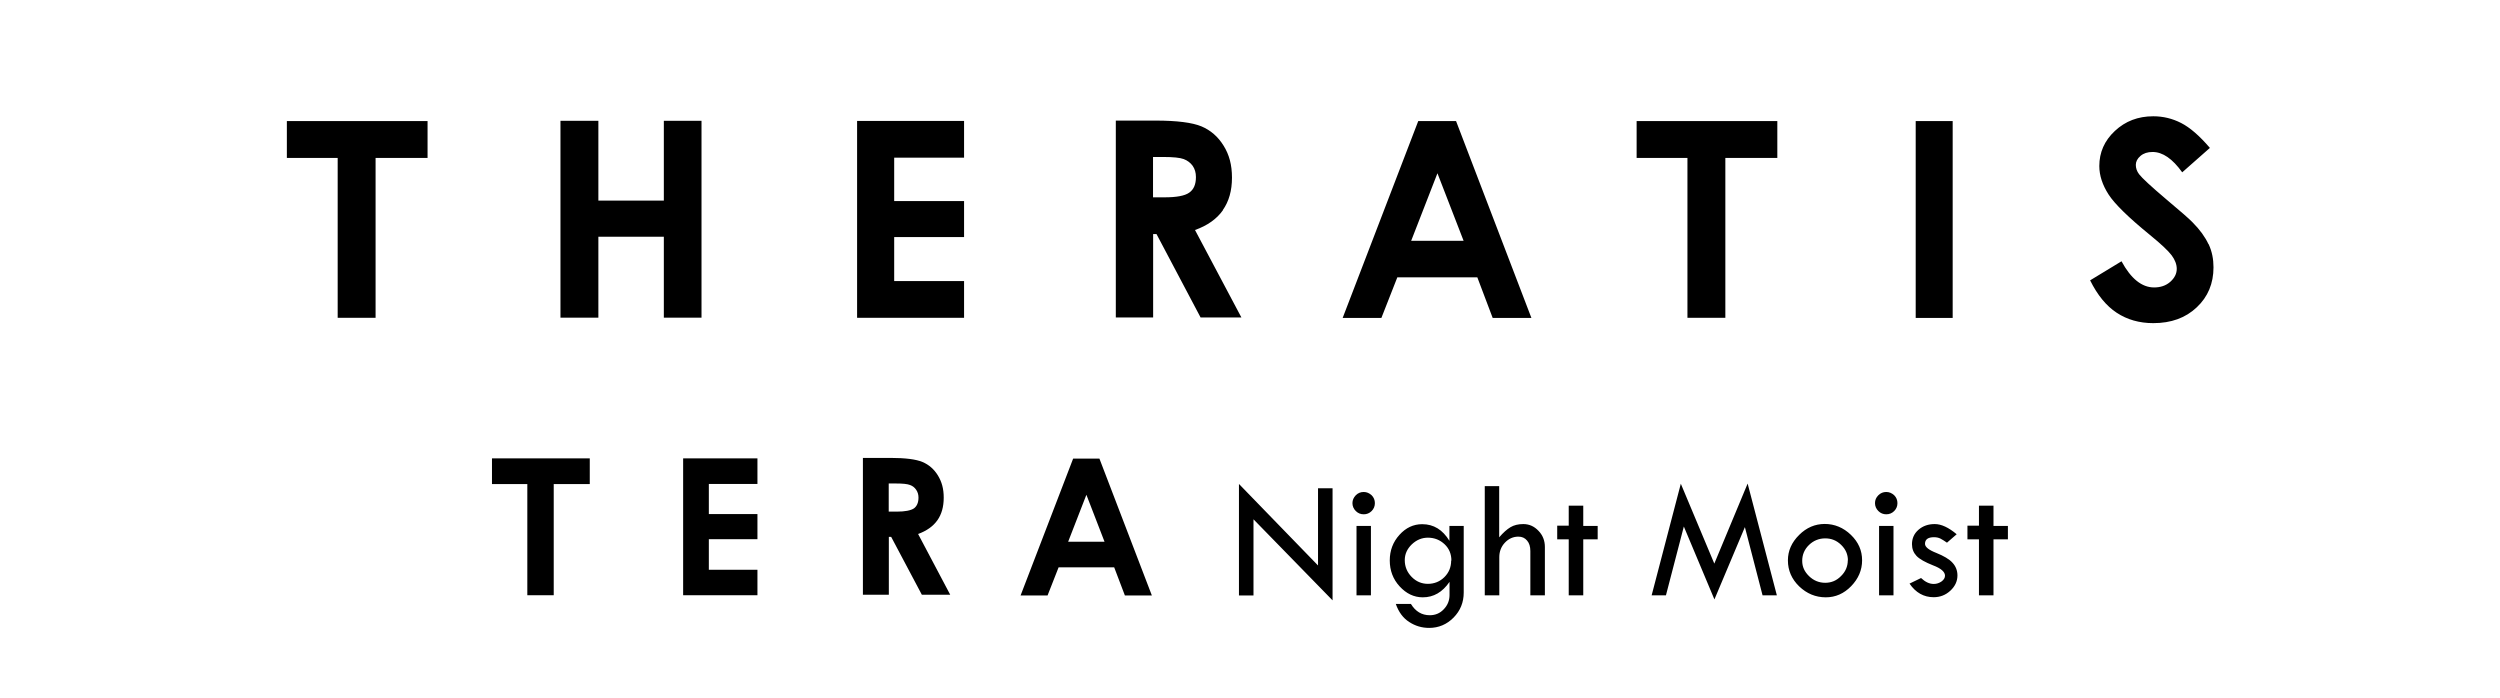 <?xml version="1.0" encoding="UTF-8"?>
<svg id="_レイヤー_2" data-name="レイヤー 2" xmlns="http://www.w3.org/2000/svg" viewBox="0 0 215 60">
  <defs>
    <style>
      .cls-1 {
        fill: #fff;
      }
    </style>
  </defs>
  <g id="_レイヤー_1-2" data-name=" レイヤー 1">
    <rect class="cls-1" width="215" height="60"/>
    <g>
      <path d="M73.71,27.33h9.2v-3.16h-6.01v-3.78h6.01v-3.1h-6.01v-3.73h6.01v-3.16h-9.2v16.93ZM57.09,17.25h-5.63v-6.86h-3.26v16.93h3.26v-6.96h5.63v6.96h3.24V10.39h-3.24v6.86ZM24.66,13.58h4.38v13.75h3.26v-13.75h4.47v-3.17h-12.1v3.17h0ZM164.75,27.34h3.18V10.41h-3.18v16.93ZM189.93,21c-.28-.6-.73-1.24-1.39-1.9-.26-.27-1-.92-2.23-1.95-1.31-1.11-2.1-1.84-2.35-2.17-.19-.25-.28-.52-.28-.8s.13-.54.4-.77.61-.34,1.04-.34c.87,0,1.71.58,2.55,1.75l2.38-2.1c-.89-1.04-1.71-1.75-2.47-2.14-.76-.39-1.56-.58-2.4-.58-1.31,0-2.4.42-3.3,1.26s-1.34,1.85-1.34,3.02c0,.81.27,1.63.8,2.45s1.72,1.98,3.56,3.48c.97.79,1.59,1.38,1.87,1.76.28.38.43.77.43,1.15,0,.42-.19.79-.56,1.12-.38.33-.84.48-1.39.48-1.05,0-1.99-.75-2.8-2.25l-2.7,1.64c.63,1.27,1.39,2.2,2.29,2.79s1.94.89,3.14.89c1.54,0,2.78-.45,3.74-1.36.96-.9,1.44-2.05,1.44-3.44,0-.71-.13-1.37-.41-1.97v-.03ZM105.16,18.07c.53-.75.79-1.68.79-2.79s-.24-1.98-.72-2.75c-.48-.78-1.12-1.33-1.9-1.66-.79-.33-2.11-.5-3.97-.5h-3.4v16.93h3.21v-7.17h.29l3.79,7.17h3.51l-3.99-7.52c1.07-.38,1.87-.95,2.4-1.7v-.02ZM102.27,16.57c-.38.27-1.09.4-2.11.4h-1v-3.47h.88c.85,0,1.44.06,1.76.18.32.12.58.32.77.58.19.28.28.59.28.97,0,.63-.19,1.07-.58,1.34h0ZM140.74,13.58h4.38v13.75h3.26v-13.75h4.47v-3.17h-12.1v3.17h0ZM121.97,10.41l-6.5,16.93h3.33l1.37-3.49h6.88l1.32,3.49h3.33l-6.48-16.93h-3.26,0ZM121.36,20.71l2.26-5.81,2.25,5.81h-4.51Z"/>
      <g>
        <path d="M78.94,45.93c.74-.27,1.3-.66,1.67-1.18.37-.52.55-1.17.55-1.95s-.17-1.37-.5-1.91c-.33-.54-.78-.93-1.33-1.16-.55-.23-1.47-.35-2.76-.35h-2.36v11.77h2.23v-4.98h.2l2.64,4.98h2.44l-2.77-5.24h0ZM78.6,43.72c-.27.18-.76.28-1.47.28h-.7v-2.42h.61c.59,0,1,.04,1.22.13.23.08.4.22.53.41.13.19.2.41.2.67,0,.43-.13.74-.4.94h0Z"/>
        <polygon points="42.31 39.42 50.72 39.42 50.72 41.63 47.62 41.63 47.62 51.19 45.35 51.19 45.35 41.63 42.31 41.63 42.31 39.42"/>
        <polygon points="58.75 39.42 65.14 39.42 65.14 41.62 60.96 41.62 60.96 44.21 65.14 44.21 65.14 46.37 60.96 46.37 60.96 49 65.14 49 65.14 51.19 58.75 51.19 58.75 39.42"/>
        <path d="M94.55,39.44h-2.26l-4.52,11.77h2.32l.95-2.42h4.78l.92,2.42h2.32l-4.51-11.77h0ZM91.86,46.59l1.57-4.04,1.56,4.04h-3.13Z"/>
        <path d="M106.55,41.62l6.8,7.01v-6.64h1.25v9.64l-6.8-6.97v6.55h-1.25v-9.59h0ZM116.31,43.27c0-.26.1-.48.29-.68.19-.19.42-.28.68-.28s.48.1.68.28c.19.19.28.42.28.68s-.09.49-.28.68c-.19.19-.42.28-.68.28s-.49-.09-.68-.28-.29-.42-.29-.68ZM116.66,45.23h1.24v5.97h-1.24v-5.97ZM124.65,45.23h1.23v5.73c0,.84-.29,1.56-.87,2.15s-1.29.89-2.1.89c-.63,0-1.2-.17-1.72-.51-.53-.34-.91-.86-1.15-1.55h1.3c.39.64.93.97,1.62.97.48,0,.88-.17,1.2-.51.33-.34.5-.75.5-1.23v-1.13c-.61.89-1.37,1.33-2.3,1.33-.76,0-1.42-.32-1.99-.94s-.85-1.37-.85-2.23.28-1.59.83-2.2,1.2-.92,1.96-.92c.99,0,1.76.48,2.34,1.43v-1.26h0ZM124.82,48.21c0-.56-.19-1.03-.58-1.4s-.87-.57-1.44-.57c-.53,0-.99.2-1.39.58-.4.39-.6.84-.6,1.35,0,.56.2,1.04.59,1.44.39.4.86.6,1.4.6s1.03-.19,1.42-.58c.39-.39.58-.86.58-1.42h0ZM127.68,41.81h1.25v4.4c.34-.4.67-.69.97-.87.3-.18.67-.27,1.1-.27.51,0,.94.19,1.31.58.37.38.55.85.55,1.39v4.16h-1.25v-3.81c0-.38-.09-.68-.28-.9-.19-.23-.44-.34-.75-.34-.45,0-.84.18-1.16.52-.32.34-.48.76-.48,1.24v3.29h-1.25v-9.39h0ZM134.91,43.49h1.25v1.74h1.24v1.15h-1.24v4.82h-1.25v-4.82h-.99v-1.17h.99v-1.72h0ZM150.3,41.6l2.51,9.6h-1.23l-1.52-5.87-2.62,6.22-2.63-6.27-1.54,5.92h-1.23l2.51-9.6,2.88,6.87,2.86-6.87h0ZM153.76,48.19c0-.82.32-1.54.96-2.18s1.38-.95,2.21-.95,1.6.31,2.25.94.96,1.35.96,2.19-.32,1.58-.94,2.22-1.35.96-2.18.96c-.88,0-1.64-.32-2.29-.94-.65-.63-.97-1.38-.97-2.23h0ZM158.92,48.19c0-.51-.19-.95-.58-1.33s-.84-.56-1.37-.56-1.01.19-1.4.57-.58.84-.58,1.36.2.94.59,1.32c.39.38.86.57,1.39.57s.98-.19,1.36-.58c.39-.38.58-.84.58-1.35ZM161.25,43.27c0-.26.09-.48.29-.68.19-.19.42-.28.68-.28s.48.1.68.28c.19.19.28.42.28.68s-.09.49-.28.68c-.19.19-.42.28-.68.28s-.49-.09-.68-.28-.29-.42-.29-.68ZM161.6,45.23h1.24v5.97h-1.24v-5.97ZM168.28,45.94l-.84.73c-.22-.15-.4-.27-.56-.35-.16-.08-.34-.12-.56-.12-.51,0-.77.19-.77.57,0,.27.33.53.97.78.64.26,1.11.53,1.39.84.28.3.43.67.43,1.1,0,.5-.21.94-.61,1.31-.41.38-.89.56-1.44.56-.84,0-1.54-.39-2.07-1.17l.99-.48c.35.33.71.51,1.09.51.26,0,.48-.08.68-.22.19-.14.29-.31.29-.49,0-.33-.34-.63-1.03-.89-.68-.27-1.15-.53-1.42-.81-.26-.28-.39-.61-.39-1.01,0-.49.18-.91.56-1.24.38-.33.84-.49,1.4-.49s1.19.29,1.89.88v-.02ZM170.19,43.49h1.25v1.74h1.24v1.15h-1.24v4.82h-1.25v-4.82h-.99v-1.17h.99v-1.72h0Z"/>
      </g>
    </g>
  </g>
</svg>